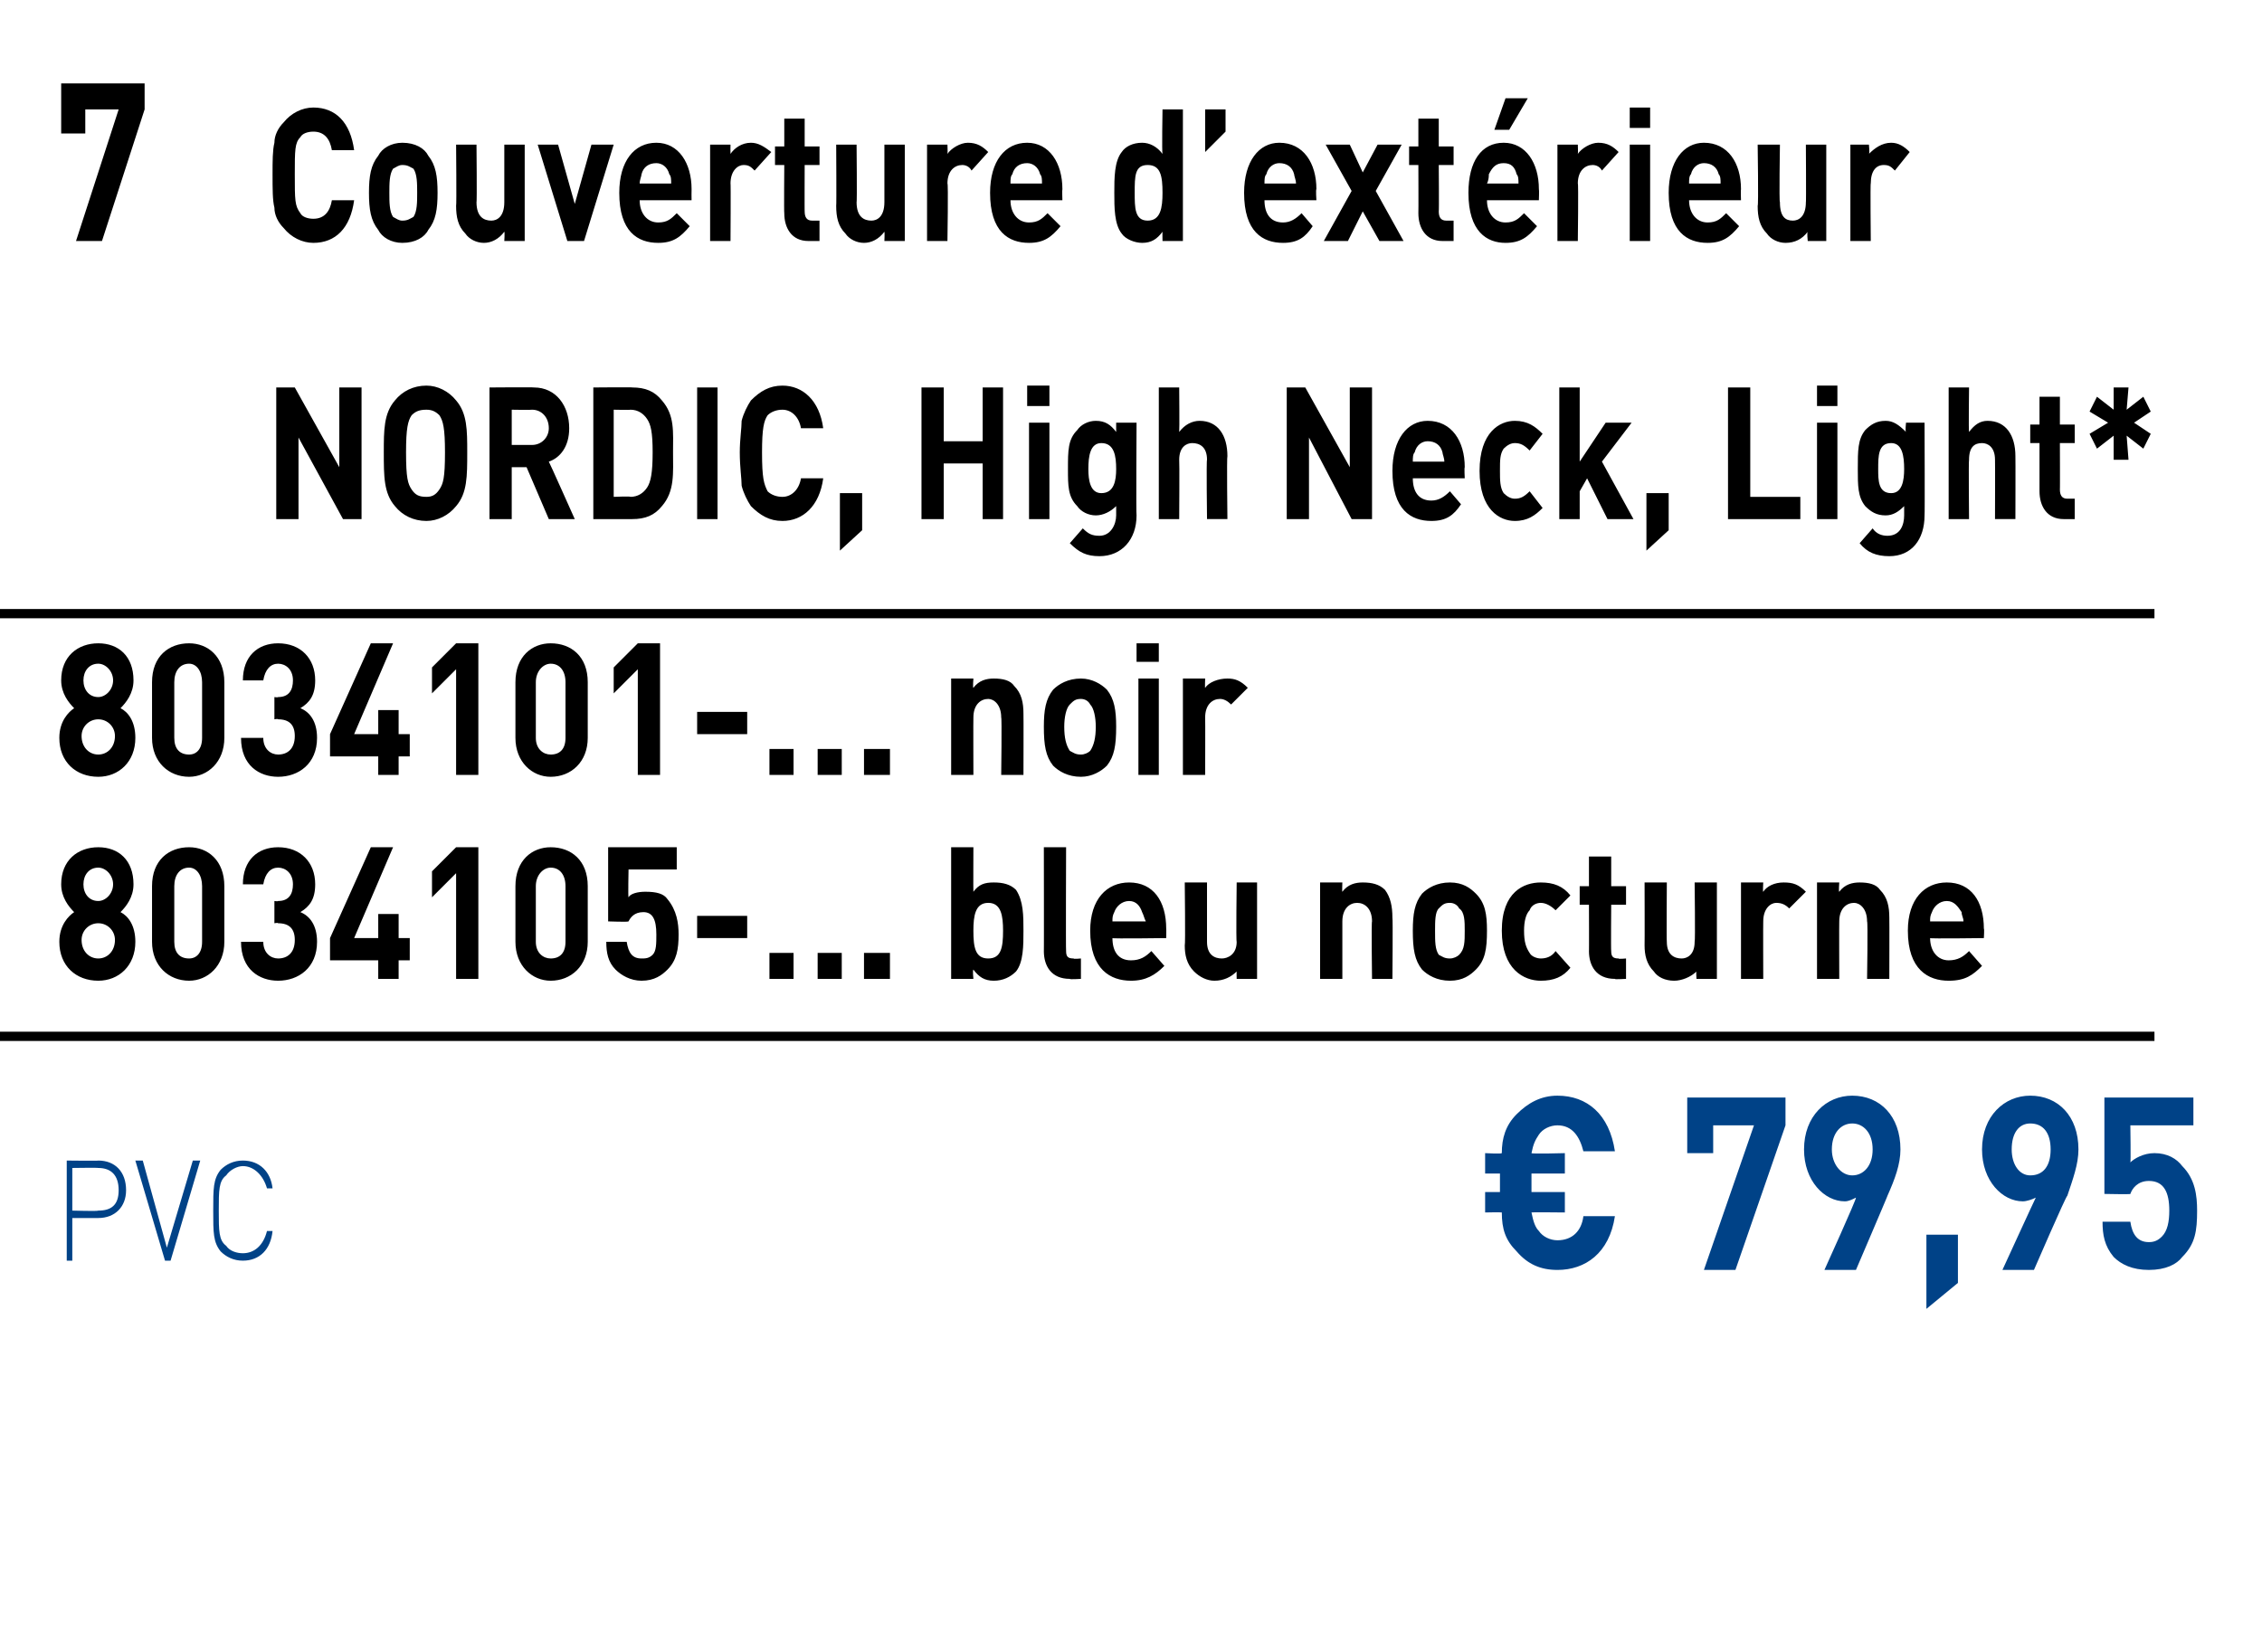 <?xml version="1.0" standalone="no"?><!DOCTYPE svg PUBLIC "-//W3C//DTD SVG 1.1//EN" "http://www.w3.org/Graphics/SVG/1.1/DTD/svg11.dtd"><svg xmlns="http://www.w3.org/2000/svg" version="1.1" width="122px" height="89.1px" viewBox="0 -1 122 89.1" style="top:-1px"><desc>7 ﻿Couverture d’ext rieur NORDIC, High Neck, Light﻿* ﻿8034101 ... noir 8034105 ... bleu nocturne﻿ ﻿﻿ ﻿﻿ ﻿€ 79,95﻿ ﻿﻿</desc><defs/><g class="svg-textframe-paragraphrules"><line class="svg-paragraph-ruleabove" y1="32.1" y2="32.1" x1="0" x2="116.2" stroke="#000" stroke-width="0.5"/><line class="svg-paragraph-rulebelow" y1="54.9" y2="54.9" x1="0" x2="116.2" stroke="#000" stroke-width="0.5"/></g><g id="Polygon260105"><path d="m5.3 64.7c.04 0-1.4 0-1.4 0l0 2.3l-.3 0l0-5.4c0 0 1.74.02 1.7 0c.9 0 1.5.6 1.5 1.6c0 .9-.6 1.5-1.5 1.5zm0-2.7c0-.02-1.4 0-1.4 0l0 2.3c0 0 1.4.04 1.4 0c.7 0 1.1-.3 1.1-1.1c0-.8-.4-1.2-1.1-1.2zm3.6 5l-1.6-5.4l.4 0l1.3 4.7l1.4-4.7l.4 0l-1.6 5.4l-.3 0zm4.2 0c-.5 0-.9-.2-1.2-.5c-.4-.5-.4-1-.4-2.2c0-1.2 0-1.7.4-2.2c.3-.3.7-.5 1.2-.5c.9 0 1.5.6 1.6 1.5c0 0-.3 0-.3 0c-.2-.7-.7-1.2-1.3-1.2c-.3 0-.7.2-.9.5c-.4.3-.4.8-.4 1.9c0 1.1 0 1.6.4 1.9c.2.3.6.4.9.4c.6 0 1.1-.4 1.3-1.2c0 0 .3 0 .3 0c-.1 1-.7 1.6-1.6 1.6zm70.9.5c-.9 0-1.6-.3-2.2-1c-.6-.6-.8-1.2-.8-2.1c-.03-.02-.9 0-.9 0l0-1.1l.8 0l0-1l-.8 0l0-1.1c0 0 .87.05.9 0c0-.8.2-1.5.8-2.1c.6-.6 1.3-1 2.2-1c1.6 0 2.8 1 3.1 3c0 0-1.7 0-1.7 0c-.2-.8-.6-1.4-1.4-1.4c-.4 0-.8.2-1 .5c-.2.3-.3.5-.4 1c.03.05 1.8 0 1.8 0l0 1.1l-1.8 0l0 1l1.8 0l0 1.1c0 0-1.78-.02-1.8 0c.1.5.2.8.4 1c.2.3.6.5 1 .5c.8 0 1.3-.5 1.4-1.3c0 0 1.7 0 1.7 0c-.3 2-1.6 2.9-3.1 2.9zm9.6 0l-1.7 0l2.7-7.8l-2.2 0l0 1.5l-1.4 0l0-3l5.3 0l0 1.5l-2.7 7.8zm8.2-4c.03-.04-1.7 4-1.7 4l-1.7 0c0 0 1.75-3.86 1.7-3.9c-.2.1-.4.2-.6.2c-1.1 0-2.2-1.1-2.2-2.8c0-1.8 1.2-2.9 2.6-2.9c1.5 0 2.6 1.1 2.6 2.9c0 .8-.3 1.6-.7 2.5zm-1.9-3.9c-.6 0-1.1.5-1.1 1.4c0 .8.5 1.4 1.1 1.4c.6 0 1.1-.5 1.1-1.4c0-.9-.5-1.4-1.1-1.4zm4 10l0-4l1.7 0l0 2.6l-1.7 1.4zm7.6-6.1c-.05-.04-1.8 4-1.8 4l-1.7 0c0 0 1.77-3.86 1.8-3.9c-.2.1-.5.2-.7.2c-1.1 0-2.2-1.1-2.2-2.8c0-1.8 1.2-2.9 2.6-2.9c1.5 0 2.6 1.1 2.6 2.9c0 .8-.3 1.6-.6 2.5zm-2-3.9c-.6 0-1 .5-1 1.4c0 .8.4 1.4 1 1.4c.7 0 1.1-.5 1.1-1.4c0-.9-.4-1.4-1.1-1.4zm8.2 7.2c-.3.4-.9.7-1.8.7c-.9 0-1.5-.3-1.9-.7c-.5-.6-.6-1.2-.6-1.9c0 0 1.5 0 1.5 0c.1.7.4 1.1 1 1.1c.3 0 .5-.1.7-.3c.3-.3.4-.8.4-1.4c0-1-.3-1.6-1.1-1.6c-.6 0-.9.4-1 .7c.04.03-1.4 0-1.4 0l0-5.2l4.8 0l0 1.5l-3.4 0c0 0 .03 2.02 0 2c.2-.2.7-.5 1.3-.5c.7 0 1.2.3 1.5.7c.7.7.8 1.6.8 2.4c0 1.1-.1 1.8-.8 2.5z" stroke="none" fill="#004287"/></g><g id="Polygon260104"><path d="m5.3 51.9c-1.2 0-2.1-.8-2.1-2.1c0-.9.5-1.4.8-1.6c-.3-.3-.7-.8-.7-1.5c0-1.3.9-2 2-2c1.1 0 1.9.7 1.9 2c0 .7-.4 1.2-.7 1.5c.4.2.8.7.8 1.6c0 1.3-.9 2.1-2 2.1zm0-3.1c-.5 0-.9.4-.9.9c0 .6.4 1 .9 1c.5 0 .9-.4.9-1c0-.5-.4-.9-.9-.9zm0-3c-.5 0-.8.4-.8.9c0 .5.3.9.8.9c.4 0 .8-.4.8-.9c0-.5-.4-.9-.8-.9zm4.9 6.1c-1.1 0-2-.8-2-2.1c0 0 0-3 0-3c0-1.4.9-2.1 2-2.1c1 0 1.9.7 1.9 2.1c0 0 0 3 0 3c0 1.3-.9 2.1-1.9 2.1zm.7-5.1c0-.6-.3-1-.7-1c-.5 0-.8.4-.8 1c0 0 0 3 0 3c0 .6.3.9.8.9c.4 0 .7-.3.7-.9c0 0 0-3 0-3zm4.1 5.1c-1 0-2-.6-2-2.1c0 0 1.2 0 1.2 0c0 .6.4.9.8.9c.5 0 .9-.3.9-1c0-.6-.3-.9-.9-.9c-.01-.04-.2 0-.2 0l0-1.2c0 0 .19.03.2 0c.6 0 .8-.4.8-.9c0-.6-.4-.9-.8-.9c-.4 0-.7.3-.8.9c0 0-1.1 0-1.1 0c0-1.3.8-2 1.9-2c1.2 0 2 .8 2 2c0 .8-.3 1.2-.8 1.5c.5.2.9.7.9 1.6c0 1.4-1 2.1-2.1 2.1zm6.5-1.1l0 1l-1.1 0l0-1l-2.6 0l0-1.2l2.2-4.9l1.2 0l-2.1 4.9l1.3 0l0-1.3l1.1 0l0 1.3l.6 0l0 1.2l-.6 0zm3.1 1l0-5.7l-1.3 1.3l0-1.4l1.3-1.3l1.2 0l0 7.1l-1.2 0zm5.1.1c-1 0-1.9-.8-1.9-2.1c0 0 0-3 0-3c0-1.4.9-2.1 1.9-2.1c1.1 0 2 .7 2 2.1c0 0 0 3 0 3c0 1.3-.9 2.1-2 2.1zm.8-5.1c0-.6-.3-1-.8-1c-.4 0-.8.4-.8 1c0 0 0 3 0 3c0 .6.4.9.8.9c.5 0 .8-.3.8-.9c0 0 0-3 0-3zm5.5 4.5c-.3.3-.7.6-1.4.6c-.6 0-1.1-.3-1.4-.6c-.4-.4-.5-.9-.5-1.5c0 0 1.1 0 1.1 0c.1.6.3.9.8.9c.2 0 .4 0 .6-.2c.2-.2.2-.6.2-1.1c0-.8-.2-1.2-.7-1.2c-.5 0-.7.3-.8.5c-.02.04-1.1 0-1.1 0l0-4l3.7 0l0 1.2l-2.6 0c0 0-.03 1.52 0 1.5c.1-.2.5-.3.9-.3c.6 0 1 .1 1.2.4c.5.6.6 1.3.6 1.9c0 .8-.1 1.4-.6 1.9zm1.6-1.7l0-1.2l2.7 0l0 1.2l-2.7 0zm3.9 2.2l0-1.4l1.3 0l0 1.4l-1.3 0zm2.6 0l0-1.4l1.3 0l0 1.4l-1.3 0zm2.5 0l0-1.4l1.4 0l0 1.4l-1.4 0zm8.2-.4c-.3.3-.7.5-1.2.5c-.5 0-.8-.2-1.1-.6c-.05.05 0 .5 0 .5l-1.2 0l0-7.1l1.2 0c0 0-.01 2.39 0 2.4c.3-.4.6-.5 1.1-.5c.5 0 .9.1 1.2.4c.4.6.4 1.4.4 2.2c0 .8 0 1.7-.4 2.2zm-1.5-3.7c-.7 0-.8.7-.8 1.5c0 .9.1 1.5.8 1.5c.7 0 .8-.6.8-1.5c0-.8-.1-1.5-.8-1.5zm4.4 4.1c-1 0-1.4-.7-1.4-1.5c.01.05 0-5.6 0-5.6l1.2 0c0 0-.02 5.57 0 5.6c0 .3.1.4.4.4c0 .04.4 0 .4 0l0 1.1c0 0-.62.04-.6 0zm2.3-2.2c0 .7.3 1.2 1 1.2c.5 0 .8-.2 1.1-.5c0 0 .7.8.7.8c-.5.5-1 .8-1.8.8c-1.1 0-2.2-.6-2.2-2.7c0-1.7.9-2.6 2.1-2.6c1.3 0 2 1 2 2.5c.01-.04 0 .5 0 .5c0 0-2.93.04-2.9 0zm1.6-1.4c-.1-.3-.3-.6-.7-.6c-.4 0-.7.3-.8.6c-.1.2-.1.3-.1.5c0 0 1.8 0 1.8 0c-.1-.2-.1-.3-.2-.5zm5.1 3.6c0 0-.01-.44 0-.4c-.3.3-.7.5-1.2.5c-.4 0-.8-.2-1.1-.5c-.4-.4-.5-.9-.5-1.4c.04-.04 0-3.4 0-3.4l1.2 0c0 0 0 3.18 0 3.2c0 .7.4.9.8.9c.3 0 .8-.2.8-.9c-.04-.02 0-3.2 0-3.2l1.1 0l0 5.2l-1.1 0zm7.3 0c0 0-.04-3.11 0-3.1c0-.7-.4-1-.8-1c-.4 0-.8.3-.8 1c0-.01 0 3.1 0 3.1l-1.2 0l0-5.2l1.2 0c0 0-.02.51 0 .5c.3-.4.7-.5 1.1-.5c.5 0 .9.1 1.2.4c.3.4.4.9.4 1.5c.03.01 0 3.3 0 3.3l-1.1 0zm5.6-.5c-.3.3-.7.6-1.4.6c-.7 0-1.2-.3-1.5-.6c-.4-.5-.5-1.1-.5-2.1c0-.9.1-1.5.5-2c.3-.3.8-.6 1.5-.6c.7 0 1.1.3 1.4.6c.5.5.6 1.1.6 2c0 1-.1 1.6-.6 2.1zm-.9-3.3c-.1-.2-.3-.3-.5-.3c-.3 0-.4.1-.6.3c-.2.2-.2.7-.2 1.2c0 .6 0 1 .2 1.3c.2.1.3.2.6.2c.2 0 .4-.1.5-.2c.3-.3.3-.7.3-1.3c0-.5 0-1-.3-1.2zm4.4 3.9c-.9 0-2.1-.6-2.1-2.7c0-2.1 1.2-2.6 2.1-2.6c.7 0 1.2.2 1.6.7c0 0-.8.8-.8.8c-.2-.2-.5-.4-.8-.4c-.2 0-.5.1-.6.4c-.2.2-.3.6-.3 1.1c0 .6.1.9.3 1.2c.1.2.4.3.6.3c.3 0 .6-.1.8-.4c0 0 .8.9.8.9c-.4.5-.9.7-1.6.7zm4-.1c-1 0-1.4-.7-1.4-1.5c.01.05 0-2.5 0-2.5l-.5 0l0-1l.5 0l0-1.6l1.2 0l0 1.6l.8 0l0 1l-.8 0c0 0-.02 2.47 0 2.5c0 .3.1.4.4.4c-.02.04.4 0 .4 0l0 1.1c0 0-.64.04-.6 0zm4.4 0c0 0-.03-.44 0-.4c-.3.3-.8.5-1.2.5c-.5 0-.9-.2-1.1-.5c-.4-.4-.5-.9-.5-1.4c.01-.04 0-3.4 0-3.4l1.2 0c0 0-.02 3.18 0 3.2c0 .7.4.9.8.9c.3 0 .7-.2.7-.9c.04-.02 0-3.2 0-3.2l1.2 0l0 5.2l-1.1 0zm5-3.8c-.2-.2-.4-.3-.7-.3c-.3 0-.7.3-.7 1c-.01 0 0 3.1 0 3.1l-1.2 0l0-5.2l1.2 0c0 0-.03.53 0 .5c.2-.3.6-.5 1.1-.5c.5 0 .8.1 1.2.5c0 0-.9.9-.9.9zm4.2 3.8c0 0 .05-3.11 0-3.1c0-.7-.4-1-.7-1c-.4 0-.8.3-.8 1c-.01-.01 0 3.1 0 3.1l-1.2 0l0-5.2l1.2 0c0 0-.04.51 0 .5c.3-.4.7-.5 1.1-.5c.5 0 .9.1 1.1.4c.4.4.5.9.5 1.5c.01.01 0 3.3 0 3.3l-1.2 0zm3.4-2.2c0 .7.4 1.2 1 1.2c.5 0 .8-.2 1.1-.5c0 0 .7.8.7.8c-.5.5-.9.8-1.8.8c-1.1 0-2.2-.6-2.2-2.7c0-1.7.9-2.6 2.1-2.6c1.3 0 2 1 2 2.5c.03-.04 0 .5 0 .5c0 0-2.91.04-2.9 0zm1.7-1.4c-.2-.3-.4-.6-.8-.6c-.4 0-.7.3-.8.6c-.1.2-.1.3-.1.5c0 0 1.8 0 1.8 0c0-.2-.1-.3-.1-.5z" stroke="none" fill="#000"/></g><g id="Polygon260103"><path d="m5.3 40.9c-1.2 0-2.1-.8-2.1-2.1c0-.9.5-1.4.8-1.6c-.3-.3-.7-.8-.7-1.5c0-1.3.9-2 2-2c1.1 0 1.9.7 1.9 2c0 .7-.4 1.2-.7 1.5c.4.2.8.7.8 1.6c0 1.3-.9 2.1-2 2.1zm0-3.1c-.5 0-.9.4-.9.9c0 .6.4 1 .9 1c.5 0 .9-.4.9-1c0-.5-.4-.9-.9-.9zm0-3c-.5 0-.8.4-.8.9c0 .5.3.9.8.9c.4 0 .8-.4.8-.9c0-.5-.4-.9-.8-.9zm4.9 6.1c-1.1 0-2-.8-2-2.1c0 0 0-3 0-3c0-1.4.9-2.1 2-2.1c1 0 1.9.7 1.9 2.1c0 0 0 3 0 3c0 1.3-.9 2.1-1.9 2.1zm.7-5.1c0-.6-.3-1-.7-1c-.5 0-.8.4-.8 1c0 0 0 3 0 3c0 .6.3.9.8.9c.4 0 .7-.3.7-.9c0 0 0-3 0-3zm4.1 5.1c-1 0-2-.6-2-2.1c0 0 1.2 0 1.2 0c0 .6.4.9.8.9c.5 0 .9-.3.9-1c0-.6-.3-.9-.9-.9c-.01-.04-.2 0-.2 0l0-1.2c0 0 .19.03.2 0c.6 0 .8-.4.8-.9c0-.6-.4-.9-.8-.9c-.4 0-.7.3-.8.9c0 0-1.1 0-1.1 0c0-1.3.8-2 1.9-2c1.2 0 2 .8 2 2c0 .8-.3 1.2-.8 1.5c.5.2.9.7.9 1.6c0 1.4-1 2.1-2.1 2.1zm6.5-1.1l0 1l-1.1 0l0-1l-2.6 0l0-1.2l2.2-4.9l1.2 0l-2.1 4.9l1.3 0l0-1.3l1.1 0l0 1.3l.6 0l0 1.2l-.6 0zm3.1 1l0-5.7l-1.3 1.3l0-1.4l1.3-1.3l1.2 0l0 7.1l-1.2 0zm5.1.1c-1 0-1.9-.8-1.9-2.1c0 0 0-3 0-3c0-1.4.9-2.1 1.9-2.1c1.1 0 2 .7 2 2.1c0 0 0 3 0 3c0 1.3-.9 2.1-2 2.1zm.8-5.1c0-.6-.3-1-.8-1c-.4 0-.8.4-.8 1c0 0 0 3 0 3c0 .6.4.9.8.9c.5 0 .8-.3.8-.9c0 0 0-3 0-3zm3.9 5l0-5.7l-1.3 1.3l0-1.4l1.3-1.3l1.2 0l0 7.1l-1.2 0zm3.2-2.2l0-1.2l2.7 0l0 1.2l-2.7 0zm3.9 2.2l0-1.4l1.3 0l0 1.4l-1.3 0zm2.6 0l0-1.4l1.3 0l0 1.4l-1.3 0zm2.5 0l0-1.4l1.4 0l0 1.4l-1.4 0zm7.4 0c0 0 .04-3.11 0-3.1c0-.7-.4-1-.7-1c-.4 0-.8.3-.8 1c-.01-.01 0 3.1 0 3.1l-1.2 0l0-5.2l1.2 0c0 0-.04.51 0 .5c.3-.4.7-.5 1.1-.5c.5 0 .9.1 1.1.4c.4.4.5.9.5 1.5c.01.01 0 3.3 0 3.3l-1.2 0zm5.7-.5c-.3.3-.8.6-1.4.6c-.7 0-1.2-.3-1.5-.6c-.4-.5-.5-1.1-.5-2.1c0-.9.1-1.5.5-2c.3-.3.8-.6 1.5-.6c.6 0 1.1.3 1.4.6c.4.5.5 1.1.5 2c0 1-.1 1.6-.5 2.1zm-.9-3.3c-.1-.2-.3-.3-.5-.3c-.3 0-.4.1-.6.3c-.2.2-.3.7-.3 1.2c0 .6.1 1 .3 1.3c.2.1.3.2.6.2c.2 0 .4-.1.5-.2c.2-.3.3-.7.3-1.3c0-.5-.1-1-.3-1.2zm2.6 3.8l0-5.2l1.1 0l0 5.2l-1.1 0zm-.1-6.1l0-1l1.2 0l0 1l-1.2 0zm5.1 2.3c-.2-.2-.4-.3-.6-.3c-.4 0-.8.3-.8 1c.01 0 0 3.1 0 3.1l-1.2 0l0-5.2l1.2 0c0 0-.02.53 0 .5c.2-.3.7-.5 1.2-.5c.4 0 .7.1 1.1.5c0 0-.9.9-.9.9z" stroke="none" fill="#000"/></g><g id="Polygon260102"><path d="m18.5 27l-2.4-4.4l0 4.4l-1.2 0l0-7.1l1 0l2.4 4.3l0-4.3l1.2 0l0 7.1l-1 0zm6.1-.7c-.4.5-1 .8-1.6.8c-.7 0-1.3-.3-1.7-.8c-.6-.7-.6-1.6-.6-2.9c0-1.2 0-2.1.6-2.8c.4-.5 1-.8 1.7-.8c.6 0 1.2.3 1.6.8c.6.7.6 1.6.6 2.8c0 1.3 0 2.2-.6 2.9zm-.9-4.9c-.2-.2-.4-.3-.7-.3c-.4 0-.6.1-.8.3c-.2.3-.3.7-.3 2c0 1.4.1 1.7.3 2c.2.3.4.4.8.4c.3 0 .5-.1.7-.4c.2-.3.3-.6.3-2c0-1.3-.1-1.7-.3-2zm5.9 5.6l-1.2-2.8l-.8 0l0 2.8l-1.2 0l0-7.1c0 0 2.37-.02 2.4 0c1.2 0 1.9 1 1.9 2.2c0 1-.5 1.6-1.1 1.8c.03.03 1.4 3.1 1.4 3.1l-1.4 0zm-.9-5.9c-.01.02-1.1 0-1.1 0l0 1.9c0 0 1.09 0 1.1 0c.5 0 .9-.4.9-.9c0-.6-.4-1-.9-1zm7 5.2c-.4.5-.9.7-1.6.7c.04 0-2.1 0-2.1 0l0-7.1c0 0 2.14-.02 2.1 0c.7 0 1.2.2 1.6.7c.7.8.6 1.7.6 2.8c0 1.1.1 2.1-.6 2.9zm-.8-4.7c-.2-.3-.5-.5-.9-.5c.03.02-.9 0-.9 0l0 4.7c0 0 .93-.04.9 0c.4 0 .7-.2.9-.5c.2-.3.3-.8.3-1.9c0-1.1-.1-1.5-.3-1.8zm2.7 5.4l0-7.1l1.1 0l0 7.1l-1.1 0zm4.6.1c-.7 0-1.2-.3-1.7-.8c-.2-.3-.4-.7-.5-1.1c0-.4-.1-1-.1-1.8c0-.7.1-1.3.1-1.7c.1-.4.3-.8.5-1.1c.5-.5 1-.8 1.7-.8c1.1 0 2 .8 2.2 2.3c0 0-1.2 0-1.2 0c-.1-.6-.5-1-1-1c-.3 0-.6.1-.8.3c-.2.3-.3.7-.3 2c0 1.4.1 1.7.3 2.1c.2.2.5.3.8.3c.5 0 .9-.4 1-1c0 0 1.2 0 1.2 0c-.2 1.5-1.1 2.3-2.2 2.3zm3.1 1.6l0-3.1l1.2 0l0 2l-1.2 1.1zm7.7-1.7l0-3l-2.1 0l0 3l-1.2 0l0-7.1l1.2 0l0 2.9l2.1 0l0-2.9l1.1 0l0 7.1l-1.1 0zm2.5 0l0-5.2l1.1 0l0 5.2l-1.1 0zm-.1-6.1l0-1.1l1.2 0l0 1.1l-1.2 0zm3.9 8.1c-.7 0-1.1-.2-1.6-.7c0 0 .7-.8.7-.8c.3.3.5.4.9.4c.6 0 .9-.6.9-1.1c0 0 0-.5 0-.5c-.3.3-.7.5-1.1.5c-.4 0-.8-.2-1-.5c-.5-.5-.5-1.1-.5-2c0-1 0-1.6.5-2.1c.2-.3.6-.5 1-.5c.5 0 .8.2 1.1.6c0-.02 0-.5 0-.5l1.1 0c0 0-.03 5.01 0 5c0 1.3-.8 2.2-2 2.2zm.1-6.1c-.6 0-.7.7-.7 1.4c0 .6.1 1.3.7 1.3c.7 0 .8-.7.8-1.3c0-.7-.1-1.4-.8-1.4zm5.7 4.1c0 0-.04-3.18 0-3.2c0-.7-.4-.9-.8-.9c-.3 0-.7.2-.7.9c.02.02 0 3.2 0 3.2l-1.1 0l0-7.1l1.1 0c0 0 .02 2.37 0 2.4c.3-.4.7-.6 1.1-.6c1 0 1.5.8 1.5 1.9c-.04.03 0 3.4 0 3.4l-1.1 0zm7.8 0l-2.3-4.4l0 4.4l-1.2 0l0-7.1l1 0l2.4 4.3l0-4.3l1.2 0l0 7.1l-1.1 0zm3.3-2.2c0 .7.3 1.2 1 1.2c.4 0 .7-.2 1-.5c0 0 .6.7.6.7c-.4.6-.8.9-1.6.9c-1.1 0-2.1-.6-2.1-2.7c0-1.7.8-2.7 1.9-2.7c1.3 0 2 1.1 2 2.5c-.03.02 0 .6 0 .6c0 0-2.81 0-2.8 0zm1.6-1.4c-.1-.4-.4-.6-.8-.6c-.3 0-.6.2-.7.6c-.1.1-.1.3-.1.5c0 0 1.7 0 1.7 0c0-.2-.1-.4-.1-.5zm3.9 3.7c-.8 0-1.9-.6-1.9-2.7c0-2.1 1.1-2.7 1.9-2.7c.7 0 1.1.3 1.5.7c0 0-.7.9-.7.9c-.3-.3-.5-.4-.8-.4c-.2 0-.4.1-.6.3c-.2.3-.2.6-.2 1.2c0 .5 0 .9.2 1.2c.2.2.4.3.6.3c.3 0 .5-.1.8-.4c0 0 .7.9.7.9c-.4.4-.8.7-1.5.7zm5-.1l-1.1-2.2l-.4.7l0 1.5l-1.1 0l0-7.1l1.1 0l0 4l1.4-2.1l1.4 0l-1.6 2.1l1.7 3.1l-1.4 0zm2.1 1.7l0-3.1l1.2 0l0 2l-1.2 1.1zm4.4-1.7l0-7.1l1.2 0l0 5.9l2.7 0l0 1.2l-3.9 0zm4.8 0l0-5.2l1.1 0l0 5.2l-1.1 0zm0-6.1l0-1.1l1.1 0l0 1.1l-1.1 0zm3.9 8.1c-.7 0-1.2-.2-1.6-.7c0 0 .7-.8.7-.8c.2.3.5.4.8.4c.7 0 .9-.6.9-1.1c0 0 0-.5 0-.5c-.3.3-.6.5-1 .5c-.5 0-.8-.2-1.1-.5c-.4-.5-.4-1.1-.4-2c0-1 0-1.6.4-2.1c.3-.3.6-.5 1.1-.5c.4 0 .7.2 1.1.6c-.05-.02 0-.5 0-.5l1 0c0 0 .02 5.01 0 5c0 1.3-.7 2.2-1.9 2.2zm.1-6.1c-.7 0-.7.7-.7 1.4c0 .6 0 1.3.7 1.3c.6 0 .7-.7.7-1.3c0-.7-.1-1.4-.7-1.4zm5.6 4.1c0 0 .01-3.18 0-3.2c0-.7-.4-.9-.7-.9c-.4 0-.7.2-.7.9c-.03.02 0 3.2 0 3.2l-1.1 0l0-7.1l1.1 0c0 0-.03 2.37 0 2.4c.3-.4.6-.6 1-.6c1 0 1.5.8 1.5 1.9c.01.03 0 3.4 0 3.4l-1.1 0zm3.7 0c-.9 0-1.3-.7-1.3-1.5c0 .01 0-2.6 0-2.6l-.5 0l0-1l.5 0l0-1.5l1.1 0l0 1.5l.8 0l0 1l-.8 0c0 0 .01 2.53 0 2.5c0 .3.1.5.4.5c-.01 0 .4 0 .4 0l0 1.1c0 0-.62 0-.6 0zm4.3-3.8l-.9-.7l.1 1.3l-.8 0l0-1.3l-.9.7l-.4-.8l1-.6l-1-.6l.4-.8l.9.7l0-1.2l.8 0l-.1 1.2l.9-.7l.4.8l-.9.6l.9.6l-.4.8z" stroke="none" fill="#000"/></g><g id="Polygon260101"><path d="m5.5 12l-1.4 0l2.3-7.1l-1.8 0l0 1.3l-1.3 0l0-2.7l4.5 0l0 1.4l-2.3 7.1zm11.4.1c-.6 0-1.2-.3-1.6-.8c-.3-.3-.5-.7-.5-1.1c-.1-.4-.1-1-.1-1.8c0-.7 0-1.3.1-1.7c0-.4.2-.8.5-1.1c.4-.5 1-.8 1.6-.8c1.2 0 2 .8 2.2 2.3c0 0-1.2 0-1.2 0c-.1-.6-.4-1-1-1c-.3 0-.6.1-.7.3c-.3.3-.3.7-.3 2c0 1.4 0 1.7.3 2.1c.1.2.4.3.7.3c.6 0 .9-.4 1-1c0 0 1.2 0 1.2 0c-.2 1.5-1 2.3-2.2 2.3zm6.2-.7c-.2.4-.7.7-1.4.7c-.6 0-1.1-.3-1.3-.7c-.4-.5-.5-1.1-.5-2c0-.9.1-1.5.5-2c.2-.4.7-.7 1.3-.7c.7 0 1.2.3 1.4.7c.4.5.5 1.1.5 2c0 .9-.1 1.5-.5 2zm-.8-3.3c-.2-.1-.3-.2-.6-.2c-.2 0-.3.1-.5.2c-.2.3-.2.8-.2 1.3c0 .5 0 1 .2 1.3c.2.1.3.2.5.2c.3 0 .4-.1.6-.2c.2-.3.2-.8.2-1.3c0-.5 0-1-.2-1.3zm4.9 3.9c0 0 .03-.48 0-.5c-.3.4-.7.6-1.1.6c-.4 0-.8-.2-1-.5c-.4-.4-.5-.9-.5-1.5c.03.02 0-3.3 0-3.3l1.1 0c0 0 .03 3.14 0 3.1c0 .8.4 1 .8 1c.3 0 .7-.2.7-1c0 .04 0-3.1 0-3.1l1.1 0l0 5.2l-1.1 0zm4.3 0l-.9 0l-1.6-5.2l1.1 0l.9 3.2l.9-3.2l1.2 0l-1.6 5.2zm3-2.2c0 .7.4 1.2 1 1.2c.5 0 .7-.2 1-.5c0 0 .7.7.7.7c-.5.6-.9.9-1.7.9c-1.1 0-2.1-.6-2.1-2.7c0-1.7.8-2.7 2-2.7c1.2 0 1.9 1.1 1.9 2.5c-.01.02 0 .6 0 .6c0 0-2.78 0-2.8 0zm1.6-1.4c-.1-.4-.4-.6-.7-.6c-.4 0-.7.2-.8.6c0 .1-.1.3-.1.5c0 0 1.7 0 1.7 0c0-.2 0-.4-.1-.5zm4.6-.2c-.2-.2-.3-.3-.6-.3c-.3 0-.7.3-.7 1c.02-.04 0 3.1 0 3.1l-1.1 0l0-5.2l1.1 0c0 0-.01.49 0 .5c.2-.3.6-.6 1.1-.6c.4 0 .7.2 1.1.5c0 0-.9 1-.9 1zm2.9 3.8c-.9 0-1.3-.7-1.3-1.5c-.02.01 0-2.6 0-2.6l-.5 0l0-1l.5 0l0-1.5l1.1 0l0 1.5l.8 0l0 1l-.8 0c0 0-.01 2.53 0 2.5c0 .3.1.5.4.5c-.03 0 .4 0 .4 0l0 1.1c0 0-.63 0-.6 0zm4.1 0c0 0 .02-.48 0-.5c-.3.4-.7.6-1.1.6c-.4 0-.8-.2-1-.5c-.4-.4-.5-.9-.5-1.5c.02.02 0-3.3 0-3.3l1.1 0c0 0 .03 3.14 0 3.1c0 .8.4 1 .8 1c.3 0 .7-.2.7-1c0 .04 0-3.1 0-3.1l1.1 0l0 5.2l-1.1 0zm4.7-3.8c-.1-.2-.3-.3-.5-.3c-.4 0-.8.3-.8 1c.05-.04 0 3.1 0 3.1l-1.1 0l0-5.2l1.1 0c0 0 .02.49 0 .5c.2-.3.7-.6 1.1-.6c.5 0 .8.2 1.1.5c0 0-.9 1-.9 1zm2.1 1.6c0 .7.4 1.2 1 1.2c.5 0 .7-.2 1-.5c0 0 .7.7.7.7c-.5.6-.9.9-1.7.9c-1.1 0-2.1-.6-2.1-2.7c0-1.7.8-2.7 2-2.7c1.2 0 1.9 1.1 1.9 2.5c-.02.02 0 .6 0 .6c0 0-2.79 0-2.8 0zm1.6-1.4c-.1-.4-.4-.6-.7-.6c-.4 0-.7.2-.8.6c-.1.1-.1.3-.1.5c0 0 1.7 0 1.7 0c0-.2 0-.4-.1-.5zm6.6 3.6c0 0-.01-.49 0-.5c-.3.4-.6.6-1.1.6c-.4 0-.9-.2-1.1-.5c-.4-.5-.4-1.4-.4-2.2c0-.8 0-1.7.4-2.2c.2-.3.6-.5 1.1-.5c.4 0 .8.2 1.1.6c-.04-.05 0-2.4 0-2.4l1.1 0l0 7.1l-1.1 0zm-.8-4.1c-.7 0-.7.6-.7 1.5c0 .8 0 1.5.7 1.5c.7 0 .8-.7.8-1.5c0-.9-.1-1.5-.8-1.5zm3.1-.7l0-2.3l1.1 0l0 1.2l-1.1 1.1zm3.2 2.6c0 .7.3 1.2 1 1.2c.4 0 .7-.2 1-.5c0 0 .6.7.6.7c-.4.6-.8.9-1.6.9c-1.1 0-2.1-.6-2.1-2.7c0-1.7.8-2.7 1.9-2.7c1.3 0 2 1.1 2 2.5c-.04.02 0 .6 0 .6c0 0-2.81 0-2.8 0zm1.6-1.4c-.1-.4-.4-.6-.8-.6c-.3 0-.6.2-.7.6c-.1.1-.1.3-.1.5c0 0 1.7 0 1.7 0c0-.2-.1-.4-.1-.5zm4.6 3.6l-.9-1.6l-.8 1.6l-1.3 0l1.5-2.7l-1.4-2.5l1.3 0l.7 1.5l.8-1.5l1.3 0l-1.4 2.5l1.5 2.7l-1.3 0zm3.4 0c-.9 0-1.3-.7-1.3-1.5c.01.01 0-2.6 0-2.6l-.5 0l0-1l.5 0l0-1.5l1.1 0l0 1.5l.8 0l0 1l-.8 0c0 0 .02 2.53 0 2.5c0 .3.1.5.4.5c0 0 .4 0 .4 0l0 1.1c0 0-.6 0-.6 0zm2.4-2.2c0 .7.4 1.2 1 1.2c.5 0 .7-.2 1-.5c0 0 .7.7.7.7c-.5.6-.9.9-1.7.9c-1 0-2-.6-2-2.7c0-1.7.7-2.7 1.9-2.7c1.2 0 1.9 1.1 1.9 2.5c.02.02 0 .6 0 .6c0 0-2.75 0-2.8 0zm1.6-1.4c-.1-.4-.3-.6-.7-.6c-.4 0-.6.2-.8.6c0 .1 0 .3-.1.5c0 0 1.7 0 1.7 0c0-.2 0-.4-.1-.5zm-.4-2.4l-.8 0l.6-1.7l1.2 0l-1 1.7zm5 2.2c-.1-.2-.3-.3-.5-.3c-.4 0-.8.3-.8 1c.04-.04 0 3.1 0 3.1l-1.1 0l0-5.2l1.1 0c0 0 .02.49 0 .5c.2-.3.7-.6 1.1-.6c.5 0 .8.2 1.1.5c0 0-.9 1-.9 1zm1.5 3.8l0-5.2l1.1 0l0 5.2l-1.1 0zm0-6.1l0-1.1l1.1 0l0 1.1l-1.1 0zm3.2 3.9c0 .7.4 1.2 1 1.2c.5 0 .7-.2 1-.5c0 0 .7.7.7.7c-.5.6-.9.9-1.7.9c-1.1 0-2.1-.6-2.1-2.7c0-1.7.8-2.7 1.9-2.7c1.3 0 2 1.1 2 2.5c-.02.02 0 .6 0 .6c0 0-2.79 0-2.8 0zm1.6-1.4c-.1-.4-.4-.6-.8-.6c-.3 0-.6.2-.7.6c-.1.1-.1.3-.1.5c0 0 1.7 0 1.7 0c0-.2 0-.4-.1-.5zm4.8 3.6c0 0-.05-.48 0-.5c-.3.4-.7.6-1.2.6c-.4 0-.8-.2-1-.5c-.4-.4-.5-.9-.5-1.5c.05.02 0-3.3 0-3.3l1.2 0c0 0-.05 3.14 0 3.1c0 .8.3 1 .7 1c.3 0 .7-.2.7-1c.02.04 0-3.1 0-3.1l1.1 0l0 5.2l-1 0zm4.7-3.8c-.2-.2-.3-.3-.6-.3c-.4 0-.7.3-.7 1c-.03-.04 0 3.1 0 3.1l-1.1 0l0-5.2l1 0c0 0 .05.49 0 .5c.3-.3.7-.6 1.2-.6c.4 0 .7.2 1 .5c0 0-.8 1-.8 1z" stroke="none" fill="#000"/></g></svg>